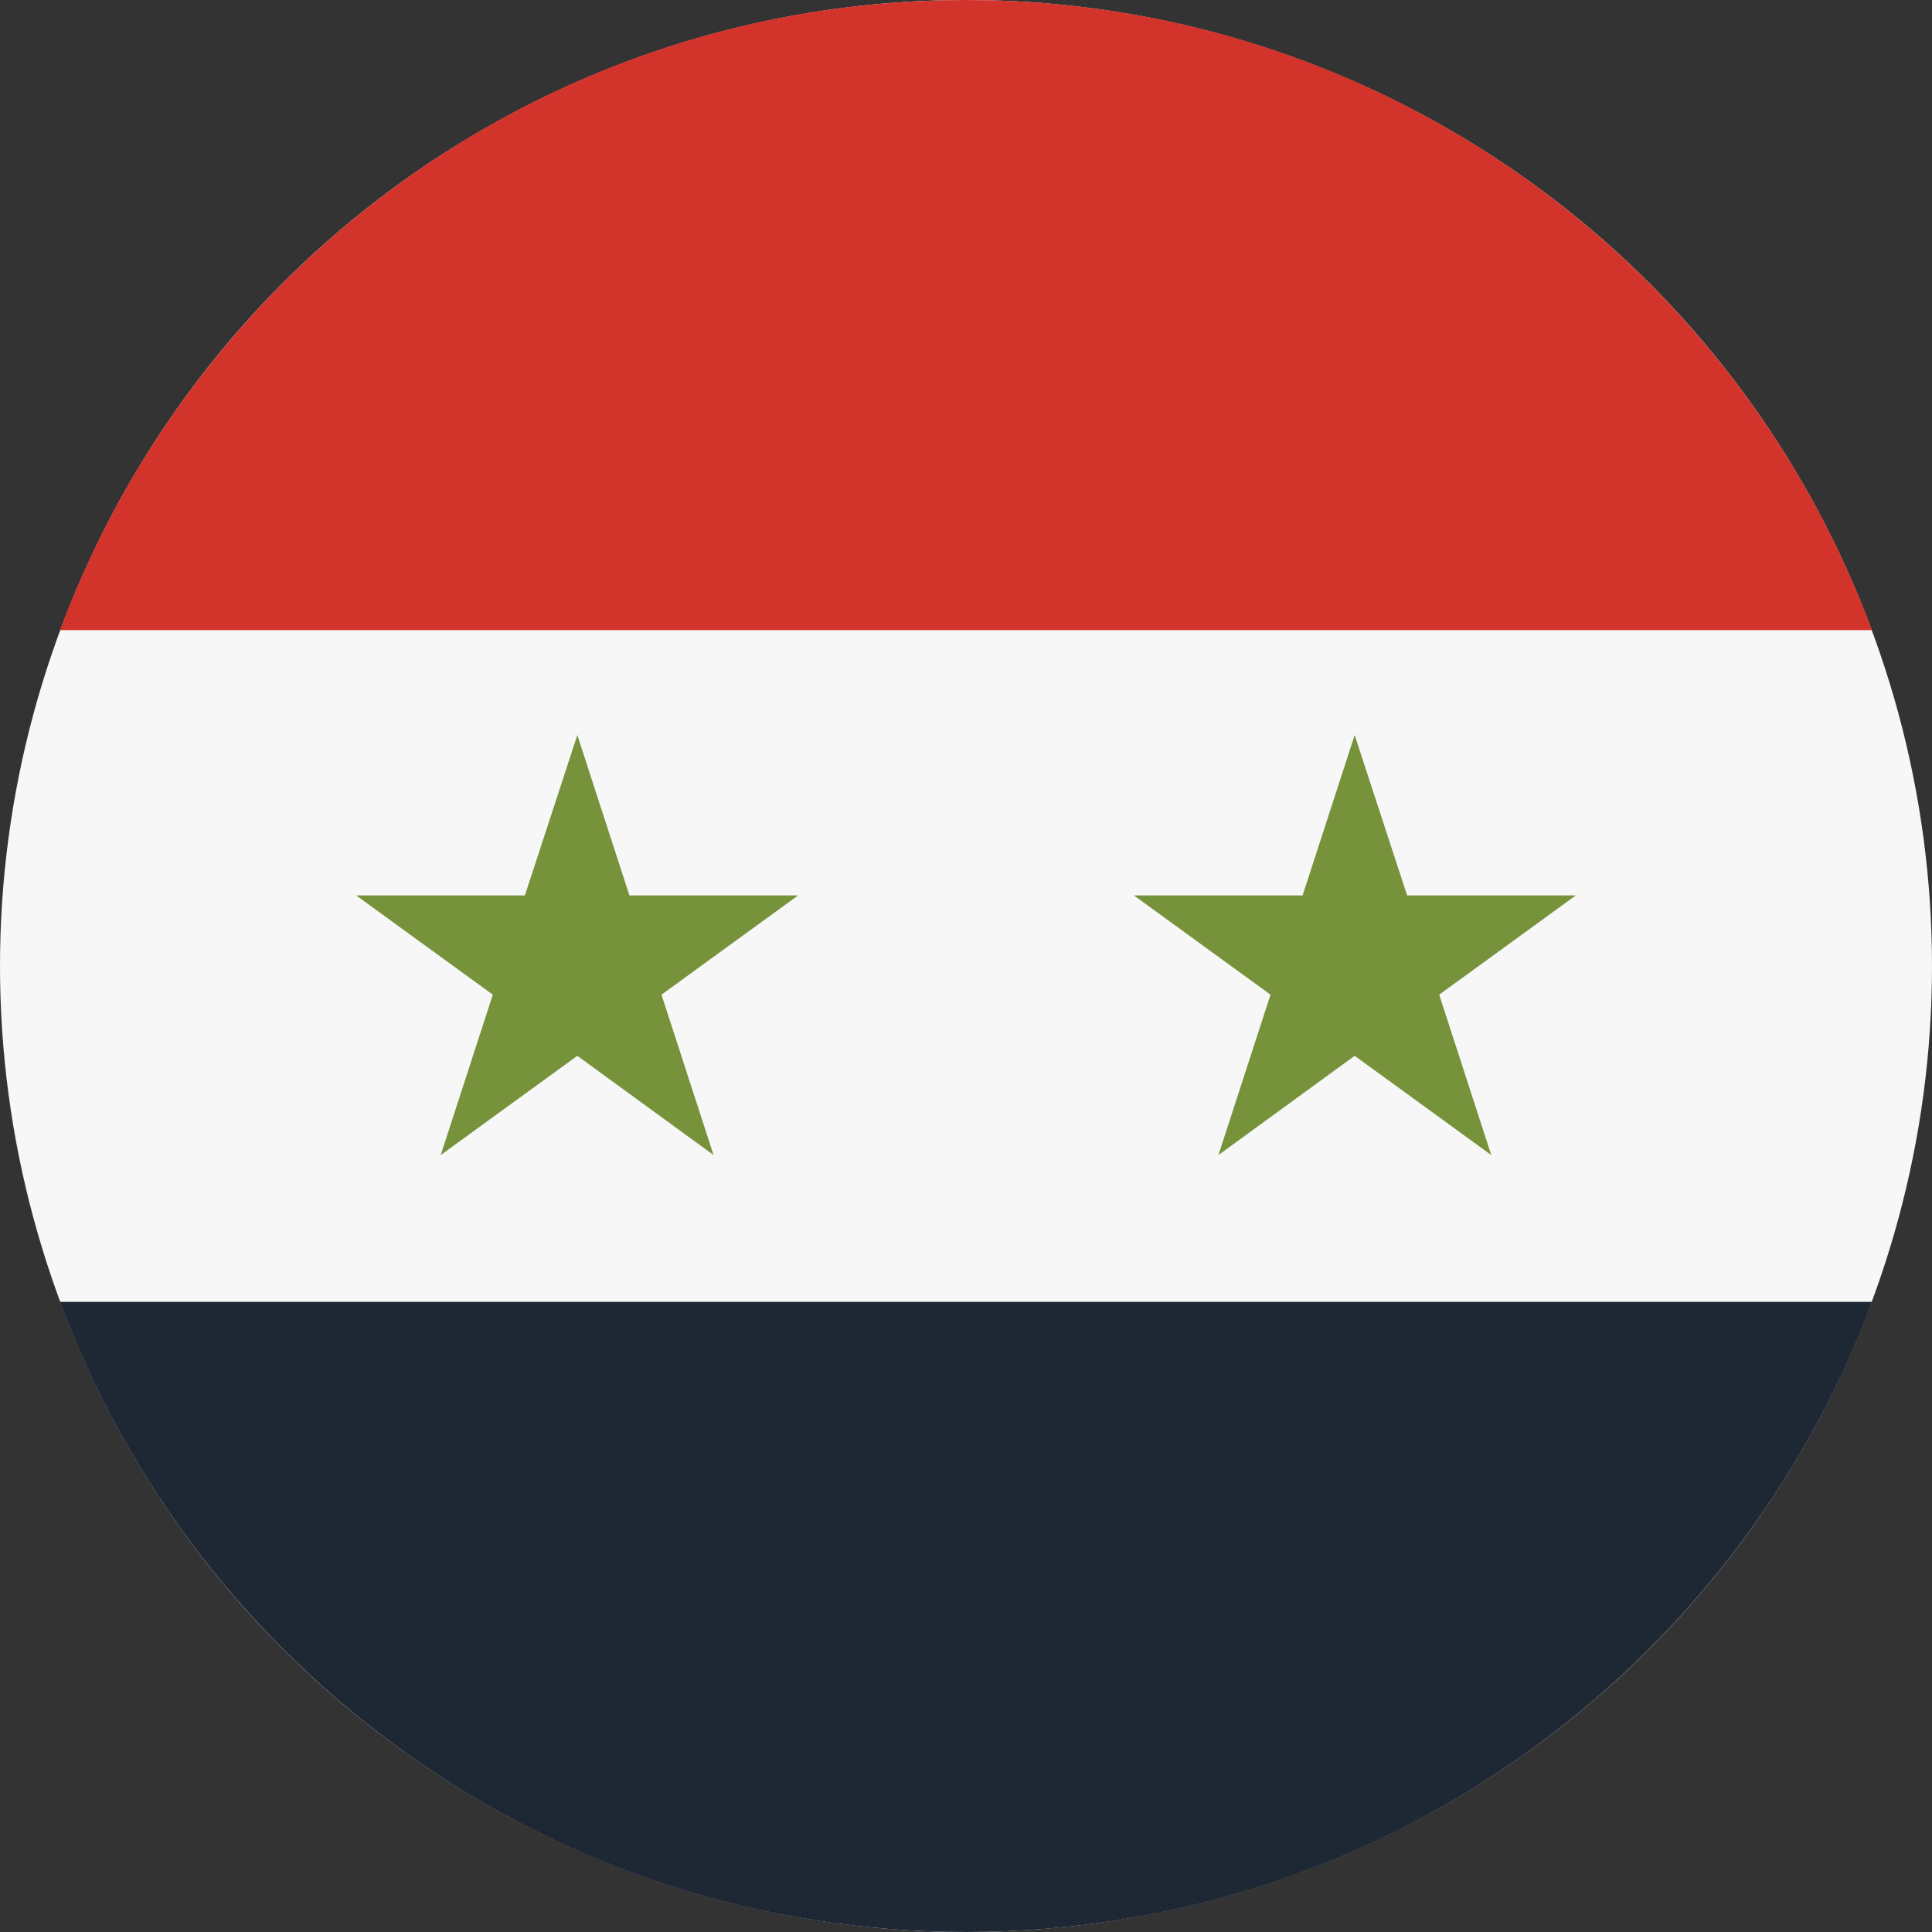 <?xml version="1.0" encoding="utf-8"?>
<!-- Generator: Adobe Illustrator 24.1.0, SVG Export Plug-In . SVG Version: 6.00 Build 0)  -->
<svg version="1.1" id="Layer_1" xmlns="http://www.w3.org/2000/svg" xmlns:xlink="http://www.w3.org/1999/xlink" x="0px" y="0px"
	 viewBox="0 0 512 512" style="enable-background:new 0 0 512 512;" xml:space="preserve">
<rect x="0" y="0" width="512" height="512" fill="#333333" stroke="none"/>
<style type="text/css">
	.st0{fill:#F7F7F7;}
	.st1{fill:#D2332B;}
	.st2{fill:#1E2834;}
	.st3{fill:#76923B;}
</style>
<circle class="st0" cx="256" cy="256" r="256"/>
<path class="st1" d="M256,0C145.9,0,52.1,69.5,15.9,167h480.2C459.9,69.5,366.1,0,256,0z"/>
<path class="st2" d="M256,512c110.1,0,203.9-69.5,240.1-167H15.9C52.1,442.5,145.9,512,256,512z"/>
<g>
	<polygon class="st3" points="153,194.8 166.8,237.3 211.5,237.3 175.3,263.6 189.1,306.1 153,279.8 116.8,306.1 130.6,263.6 
		94.4,237.3 139.1,237.3 	"/>
	<polygon class="st3" points="359,194.8 372.9,237.3 417.6,237.3 381.4,263.6 395.2,306.1 359,279.8 322.9,306.1 336.7,263.6 
		300.5,237.3 345.2,237.3 	"/>
</g>
</svg>
